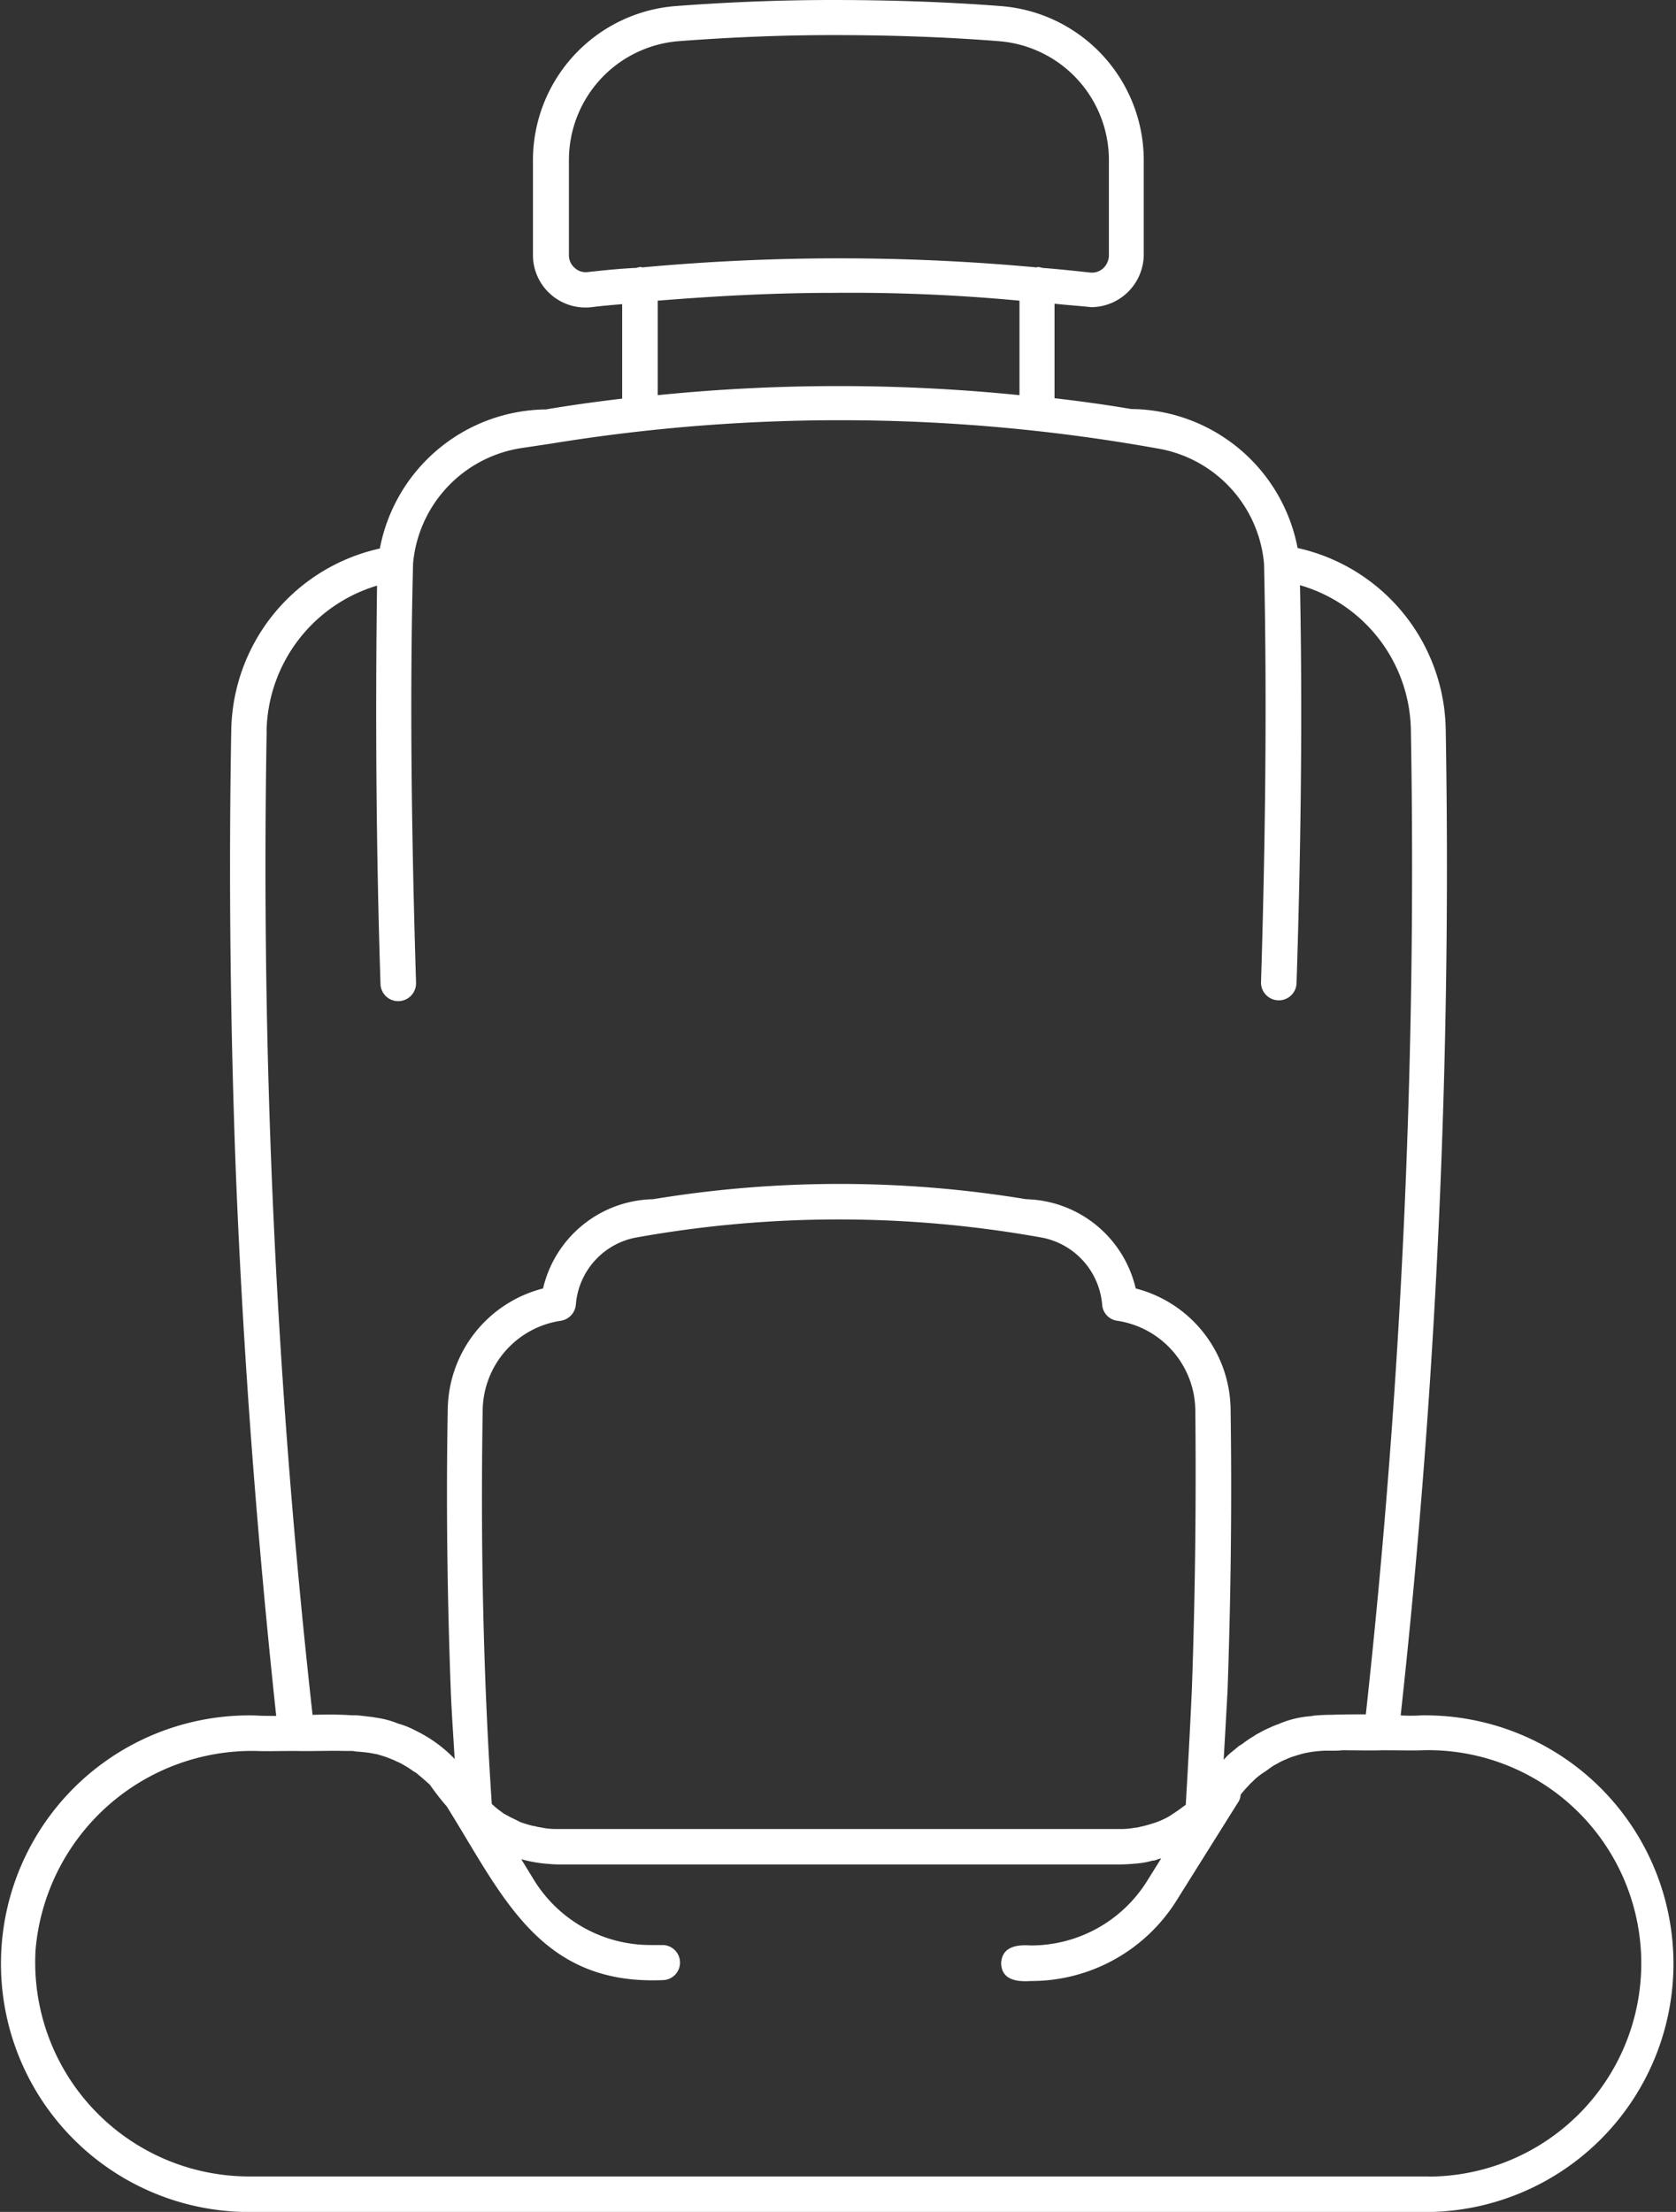 <svg xmlns="http://www.w3.org/2000/svg" width="35.819" height="47.265" viewBox="0 0 35.819 47.265">
  <rect x="0" y="0" width="35.819" height="47.265" fill="#333333" stroke="none"/>
  <path id="Path_3994" data-name="Path 3994" d="M92.952,37.455a3.391,3.391,0,0,1-.435,0A166.86,166.86,0,0,0,93.48,16.41a4.041,4.041,0,0,0-3.166-3.9A3.655,3.655,0,0,0,86.758,9.54c-.546-.093-1.093-.167-1.639-.231V7.29c.259.028.528.046.787.074a1.13,1.13,0,0,0,1.12-1.12V4.207A3.307,3.307,0,0,0,83.971.93C82.777.837,81.555.8,80.37.8c-1.111,0-2.241.046-3.352.13a3.306,3.306,0,0,0-3.046,3.278V6.253a1.122,1.122,0,0,0,1.25,1.111c.222-.028.435-.046.657-.065V9.318c-.546.065-1.093.139-1.63.231A3.652,3.652,0,0,0,70.7,12.521a4.048,4.048,0,0,0-3.176,3.9c-.056,3.139-.019,6.324.1,9.472.157,3.889.454,7.777.861,11.573-.167,0-.315,0-.435-.009a5.306,5.306,0,1,0-.176,10.61H93.128A5.306,5.306,0,1,0,92.952,37.455ZM75.139,6.614a.342.342,0,0,1-.278-.093.352.352,0,0,1-.12-.278V4.207A2.548,2.548,0,0,1,77.083,1.68c1.093-.083,2.2-.13,3.3-.13,1.185,0,2.37.037,3.546.13a2.549,2.549,0,0,1,2.352,2.528V6.253a.385.385,0,0,1-.12.278.352.352,0,0,1-.278.093c-.343-.037-.685-.074-1.028-.1a.329.329,0,0,0-.093-.019c-.009,0-.019.009-.028.009-1.4-.13-2.815-.194-4.213-.194s-2.815.065-4.213.194c-.009,0-.019-.009-.028-.009a.274.274,0,0,0-.093.019C75.824,6.54,75.481,6.577,75.139,6.614Zm9.231.611V9.244a38.522,38.522,0,0,0-7.731,0V7.225c1.241-.1,2.491-.167,3.731-.167a38.523,38.523,0,0,1,4,.167Zm-16.091,9.2a3.309,3.309,0,0,1,2.361-3.111c-.037,2.787-.019,5.648.074,8.518a.378.378,0,0,0,.38.361.383.383,0,0,0,.38-.389c-.093-3.009-.139-6-.065-8.925v-.028a2.743,2.743,0,0,1,2.287-2.472l.667-.1a38.4,38.4,0,0,1,12.934.1,2.743,2.743,0,0,1,2.3,2.472v.009c.065,2.935.028,5.935-.065,8.935a.38.38,0,0,0,.759.028c.093-2.861.13-5.722.074-8.518a3.277,3.277,0,0,1,2.37,3.111,166.341,166.341,0,0,1-.963,21.017c-.241,0-.481,0-.713.009a3.941,3.941,0,0,0-.4.019.07.07,0,0,0-.037.009,2.121,2.121,0,0,0-.639.139.451.451,0,0,0-.065.028,1.543,1.543,0,0,0-.185.074,1.946,1.946,0,0,0-.241.12.691.691,0,0,0-.111.065,2.546,2.546,0,0,0-.259.176c-.019.009-.028.019-.046.028s-.028.019-.037.028l-.148.12a1.263,1.263,0,0,0-.157.157c.028-.491.056-.981.083-1.481.074-2.092.093-4.111.065-6.009a2.7,2.7,0,0,0-2.028-2.583,2.467,2.467,0,0,0-2.342-1.907,24.5,24.5,0,0,0-7.972,0,2.467,2.467,0,0,0-2.352,1.907,2.706,2.706,0,0,0-2.037,2.583c-.037,2.018-.009,4.037.065,6.009.019.5.056.981.083,1.472,0-.009-.009-.009-.009-.019a2.9,2.9,0,0,0-.833-.6,1.716,1.716,0,0,0-.37-.148,1.85,1.85,0,0,0-.38-.111l-.167-.028-.241-.028a1.367,1.367,0,0,0-.194-.009c-.278-.019-.565-.019-.843-.009a163.942,163.942,0,0,1-.981-21.017ZM88.054,36.9c-.037.833-.083,1.657-.13,2.463a.128.128,0,0,1-.037.028c-.074.056-.148.111-.222.157l-.083.056a1.729,1.729,0,0,1-.3.139c-.019.009-.037.009-.056.019-.093.028-.185.056-.278.074a.464.464,0,0,1-.111.019,1.6,1.6,0,0,1-.3.028H74.481a1.515,1.515,0,0,1-.352-.037c-.019,0-.046-.009-.065-.009a.27.27,0,0,0-.083-.019,2.432,2.432,0,0,1-.278-.083l-.111-.056c-.083-.037-.167-.083-.25-.13l-.111-.083a1.609,1.609,0,0,1-.139-.12c-.185-2.787-.241-5.592-.194-8.416a1.958,1.958,0,0,1,1.667-1.907.383.383,0,0,0,.324-.343,1.584,1.584,0,0,1,1.333-1.444,24.468,24.468,0,0,1,8.573,0,1.593,1.593,0,0,1,1.342,1.444.374.374,0,0,0,.324.343,1.958,1.958,0,0,1,1.667,1.907c.019,1.889,0,3.9-.074,5.972Zm5.074,10.407H67.88a4.573,4.573,0,0,1-4.537-4.852,4.647,4.647,0,0,1,4.713-4.24c.176.009.491,0,.843,0h.019c.25.009.667-.009,1.046,0h.111a.315.315,0,0,1,.093.009c.074.009.139.009.2.019.028,0,.056.009.083.009.065.009.111.019.157.028a.4.4,0,0,1,.046.009c.009,0,.019.009.028.009a2.406,2.406,0,0,1,.333.12c.037.019.083.037.12.056a2.413,2.413,0,0,1,.259.157.325.325,0,0,0,.074.046c.1.083.2.167.3.259a5.668,5.668,0,0,0,.361.463c1.185,1.889,1.972,3.824,4.611,3.713a.375.375,0,0,0,0-.75h-.25A2.924,2.924,0,0,1,74,40.982l-.278-.454a2.871,2.871,0,0,0,.491.093c.1.009.2.019.315.019h11.99c.12,0,.231-.009.343-.019.028,0,.065-.009.093-.009a1.706,1.706,0,0,0,.231-.046.158.158,0,0,1,.065-.009c.019-.009.037-.009.056-.019s.056-.019.093-.028l-.3.481a2.924,2.924,0,0,1-2.491,1.38c-.287-.019-.611.019-.63.38.009.361.343.4.63.38A3.661,3.661,0,0,0,87.74,41.39l1.3-2.074a.3.3,0,0,0,.056-.167,2.685,2.685,0,0,1,.176-.2.559.559,0,0,1,.074-.074,1.127,1.127,0,0,1,.157-.139,1.355,1.355,0,0,1,.12-.083c.056-.037.1-.074.157-.111s.083-.046.13-.074a1.206,1.206,0,0,1,.157-.074,1.237,1.237,0,0,1,.167-.065c.093-.028.176-.056.268-.074a2.6,2.6,0,0,1,.407-.046h.157a1.5,1.5,0,0,0,.2-.009c.315,0,.63.009.852,0h.019c.37,0,.685.009.833,0a4.556,4.556,0,1,1,.157,9.11Z" transform="translate(-62.582 -0.8)" fill="#fff"/>
</svg>
